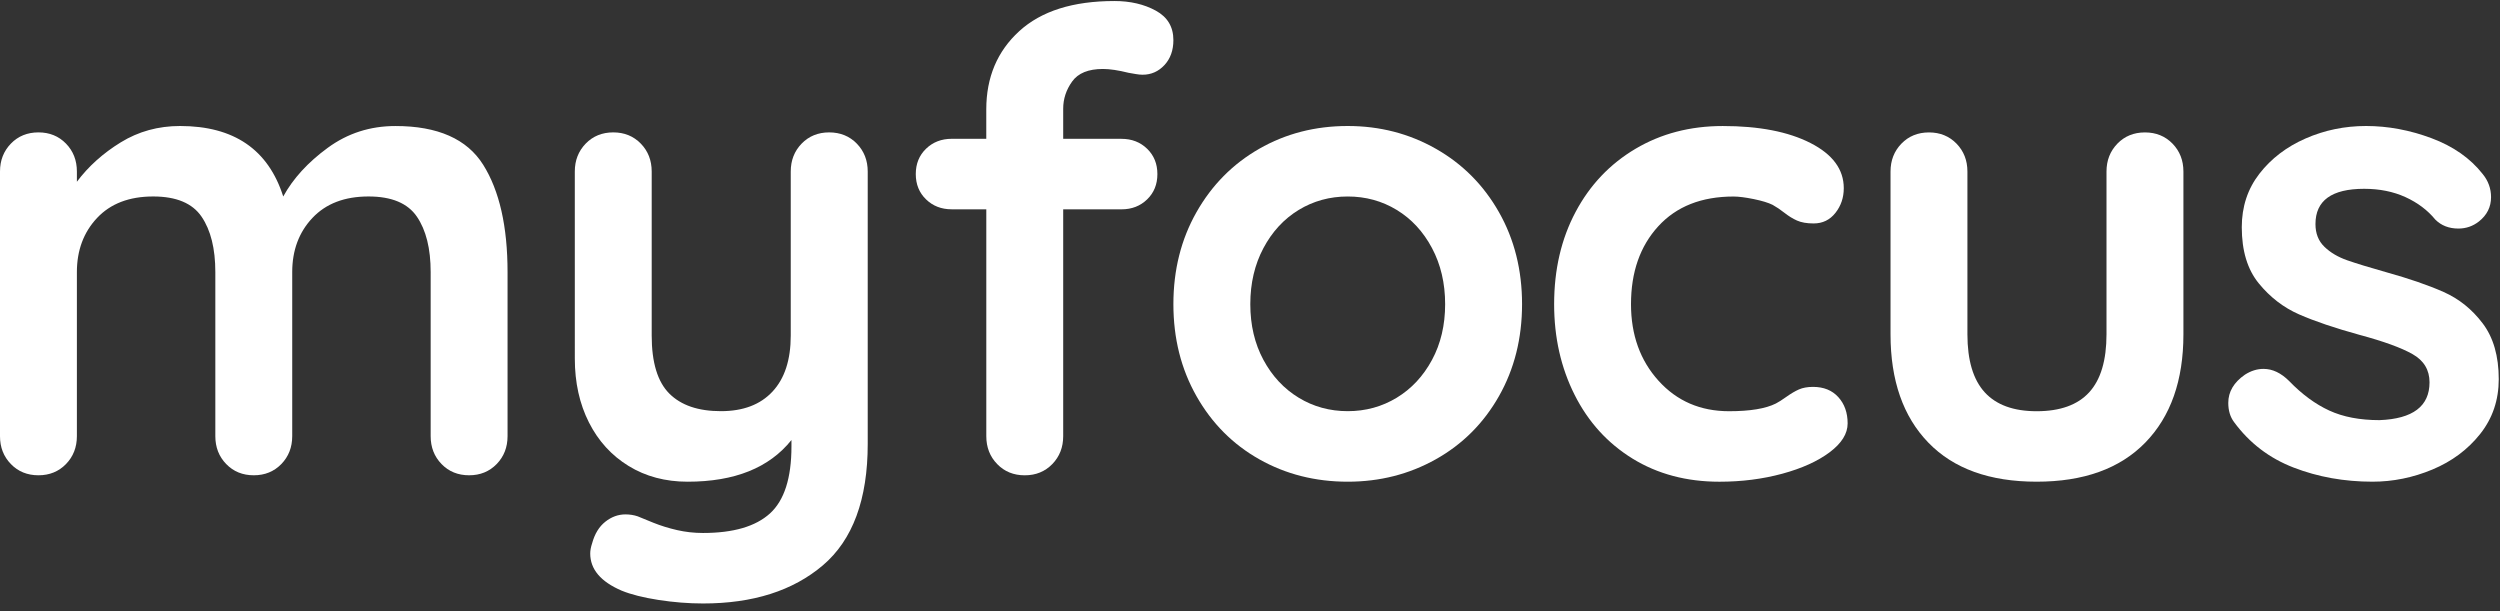 <?xml version="1.0" encoding="utf-8"?>
<!-- Generator: Adobe Illustrator 23.0.0, SVG Export Plug-In . SVG Version: 6.00 Build 0)  -->
<svg version="1.1" id="Capa_1" xmlns="http://www.w3.org/2000/svg" xmlns:xlink="http://www.w3.org/1999/xlink" x="0px" y="0px"
	 viewBox="0 0 900 220" style="enable-background:new 0 0 900 220;" xml:space="preserve">
<rect x="0" y="0" width="900" height="220" fill="#333333" stroke="none"/>
<style type="text/css">
	.st0{fill:#ffffff;}
</style>
<g>
	<path class="st0" d="M173.95,59.32c5.84,9.31,8.77,22.19,8.77,38.64v59.06c0,4-1.31,7.35-3.92,10.04
		c-2.62,2.69-5.92,4.04-9.92,4.04c-4,0-7.31-1.34-9.92-4.04c-2.62-2.69-3.92-6.04-3.92-10.04V97.96c0-8.46-1.65-15.11-4.96-19.96
		c-3.31-4.85-9.11-7.27-17.42-7.27c-8.62,0-15.34,2.58-20.19,7.73c-4.85,5.15-7.27,11.65-7.27,19.5v59.06c0,4-1.31,7.35-3.92,10.04
		c-2.62,2.69-5.92,4.04-9.92,4.04c-4,0-7.31-1.34-9.92-4.04c-2.62-2.69-3.92-6.04-3.92-10.04V97.96c0-8.46-1.65-15.11-4.96-19.96
		c-3.31-4.85-9.11-7.27-17.42-7.27c-8.62,0-15.34,2.58-20.19,7.73c-4.84,5.15-7.27,11.65-7.27,19.5v59.06c0,4-1.31,7.35-3.92,10.04
		c-2.62,2.69-5.92,4.04-9.92,4.04c-4,0-7.31-1.34-9.92-4.04C1.3,164.37,0,161.03,0,157.03V61.74c0-4,1.31-7.34,3.92-10.04
		c2.61-2.69,5.92-4.04,9.92-4.04c4,0,7.3,1.35,9.92,4.04c2.61,2.69,3.92,6.04,3.92,10.04v3.69c4.15-5.54,9.42-10.27,15.8-14.19
		c6.38-3.92,13.5-5.88,21.34-5.88c19.38,0,31.76,8.46,37.14,25.38c3.54-6.46,8.88-12.3,16.03-17.53c7.15-5.23,15.26-7.84,24.34-7.84
		C157.57,45.36,168.11,50.02,173.95,59.32z"/>
	<path class="st0" d="M308.46,51.71c2.61,2.69,3.92,6.04,3.92,10.04v98.05c0,19.99-5.39,34.57-16.15,43.72
		c-10.77,9.15-25.15,13.73-43.14,13.73c-5.23,0-10.58-0.43-16.03-1.27c-5.46-0.85-9.88-1.96-13.27-3.35
		c-7.54-3.23-11.31-7.69-11.31-13.38c0-1.08,0.23-2.31,0.69-3.69c0.92-3.38,2.5-5.96,4.73-7.73c2.23-1.77,4.65-2.65,7.27-2.65
		c1.54,0,3,0.23,4.38,0.69c1.07,0.46,2.96,1.23,5.65,2.31c2.69,1.08,5.54,1.96,8.54,2.65c3,0.69,6.11,1.04,9.34,1.04
		c10.92,0,18.95-2.35,24.11-7.04c5.15-4.69,7.73-12.73,7.73-24.11v-2.31c-8,10-20.46,15-37.38,15c-8,0-15.08-1.88-21.23-5.65
		c-6.15-3.77-10.92-9-14.3-15.69c-3.38-6.69-5.08-14.34-5.08-22.96V61.74c0-4,1.31-7.34,3.92-10.04c2.61-2.69,5.92-4.04,9.92-4.04
		c4,0,7.3,1.35,9.92,4.04c2.61,2.69,3.92,6.04,3.92,10.04v59.06c0,9.69,2.11,16.65,6.34,20.88c4.23,4.23,10.42,6.34,18.57,6.34
		c8,0,14.19-2.34,18.57-7.04c4.38-4.69,6.58-11.42,6.58-20.19V61.74c0-4,1.3-7.34,3.92-10.04c2.61-2.69,5.92-4.04,9.92-4.04
		C302.54,47.67,305.84,49.02,308.46,51.71z"/>
	<path class="st0" d="M385.98,29.33c-2.16,3-3.23,6.27-3.23,9.81v10.84h20.99c3.69,0,6.77,1.19,9.23,3.58
		c2.46,2.39,3.69,5.42,3.69,9.11s-1.23,6.73-3.69,9.11c-2.46,2.39-5.54,3.58-9.23,3.58h-20.99v81.67c0,4-1.31,7.35-3.92,10.04
		c-2.62,2.69-5.92,4.04-9.92,4.04c-4,0-7.31-1.34-9.92-4.04c-2.62-2.69-3.92-6.04-3.92-10.04V75.35H342.6
		c-3.69,0-6.77-1.19-9.23-3.58c-2.46-2.38-3.69-5.42-3.69-9.11s1.23-6.73,3.69-9.11c2.46-2.38,5.54-3.58,9.23-3.58h12.46V39.36
		c0-11.54,3.96-20.92,11.88-28.15c7.92-7.23,19.34-10.84,34.26-10.84c5.69,0,10.65,1.15,14.88,3.46c4.23,2.31,6.34,5.85,6.34,10.61
		c0,3.69-1.08,6.69-3.23,9c-2.16,2.31-4.77,3.46-7.84,3.46c-0.77,0-1.58-0.08-2.42-0.23c-0.85-0.15-1.73-0.31-2.65-0.46
		c-3.69-0.92-6.77-1.38-9.23-1.38C391.82,24.83,388.13,26.33,385.98,29.33z"/>
	<path class="st0" d="M539.63,142.61c-5.54,9.77-13.12,17.34-22.73,22.73c-9.61,5.39-20.19,8.07-31.72,8.07
		c-11.69,0-22.3-2.69-31.84-8.07c-9.54-5.38-17.07-12.96-22.61-22.73c-5.54-9.77-8.31-20.8-8.31-33.11c0-12.3,2.77-23.34,8.31-33.11
		c5.54-9.77,13.07-17.38,22.61-22.84c9.54-5.46,20.15-8.19,31.84-8.19c11.54,0,22.11,2.73,31.72,8.19
		c9.61,5.46,17.19,13.07,22.73,22.84c5.54,9.77,8.31,20.8,8.31,33.11C547.94,121.81,545.17,132.84,539.63,142.61z M515.52,89.31
		c-3.15-5.92-7.38-10.5-12.69-13.73c-5.31-3.23-11.19-4.84-17.65-4.84s-12.34,1.61-17.65,4.84c-5.31,3.23-9.54,7.81-12.69,13.73
		c-3.15,5.92-4.73,12.65-4.73,20.19c0,7.54,1.58,14.23,4.73,20.07c3.15,5.85,7.38,10.38,12.69,13.61
		c5.31,3.23,11.19,4.84,17.65,4.84s12.34-1.62,17.65-4.84c5.31-3.23,9.53-7.76,12.69-13.61c3.15-5.84,4.73-12.53,4.73-20.07
		C520.25,101.97,518.67,95.23,515.52,89.31z"/>
	<path class="st0" d="M651.76,51.48c8,4.08,12,9.5,12,16.27c0,3.39-1,6.34-3,8.88c-2,2.54-4.61,3.81-7.84,3.81
		c-2.46,0-4.46-0.35-6-1.04c-1.54-0.69-3.04-1.62-4.5-2.77c-1.46-1.15-2.88-2.11-4.27-2.88c-1.54-0.77-3.81-1.46-6.81-2.08
		c-3-0.61-5.42-0.92-7.27-0.92c-11.54,0-20.57,3.58-27.11,10.73c-6.54,7.15-9.8,16.5-9.8,28.03c0,11.07,3.31,20.27,9.92,27.57
		c6.61,7.31,15.07,10.96,25.38,10.96c7.53,0,13.15-0.92,16.84-2.77c0.92-0.46,2.19-1.27,3.81-2.42c1.62-1.15,3.12-2.04,4.5-2.65
		c1.38-0.61,3.08-0.92,5.08-0.92c3.84,0,6.88,1.23,9.11,3.69c2.23,2.46,3.35,5.62,3.35,9.46c0,3.69-2.16,7.15-6.46,10.38
		c-4.31,3.23-10,5.81-17.07,7.73c-7.08,1.92-14.61,2.88-22.61,2.88c-11.85,0-22.26-2.77-31.26-8.3c-9-5.54-15.96-13.19-20.88-22.96
		c-4.92-9.77-7.38-20.65-7.38-32.65c0-12.46,2.57-23.53,7.73-33.22c5.15-9.69,12.34-17.26,21.57-22.73
		c9.23-5.46,19.69-8.19,31.38-8.19C633.22,45.36,643.76,47.4,651.76,51.48z"/>
	<path class="st0" d="M782.11,51.71c2.61,2.69,3.92,6.04,3.92,10.04v58.6c0,16.61-4.58,29.61-13.73,38.99
		c-9.15,9.38-22.19,14.07-39.11,14.07c-16.92,0-29.92-4.69-38.99-14.07c-9.08-9.38-13.61-22.38-13.61-38.99v-58.6
		c0-4,1.31-7.34,3.92-10.04c2.61-2.69,5.92-4.04,9.92-4.04c4,0,7.3,1.35,9.92,4.04c2.61,2.69,3.92,6.04,3.92,10.04v58.6
		c0,9.38,2.08,16.34,6.23,20.88c4.15,4.54,10.38,6.81,18.69,6.81c8.46,0,14.77-2.27,18.92-6.81c4.15-4.54,6.23-11.5,6.23-20.88
		v-58.6c0-4,1.31-7.34,3.92-10.04c2.61-2.69,5.92-4.04,9.92-4.04C776.19,47.67,779.49,49.02,782.11,51.71z"/>
	<path class="st0" d="M802.18,145.03c0-4,2-7.38,6-10.15c2.15-1.38,4.38-2.08,6.69-2.08c3.23,0,6.3,1.46,9.23,4.38
		c4.61,4.77,9.42,8.31,14.42,10.61c5,2.31,11.03,3.46,18.11,3.46c12-0.46,18-5,18-13.61c0-4.46-2.04-7.84-6.11-10.15
		c-4.08-2.31-10.42-4.61-19.03-6.92c-8.92-2.46-16.19-4.92-21.8-7.38c-5.62-2.46-10.46-6.19-14.54-11.19
		c-4.08-5-6.11-11.73-6.11-20.19c0-7.38,2.11-13.8,6.34-19.26c4.23-5.46,9.77-9.69,16.61-12.69c6.84-3,14.11-4.5,21.8-4.5
		c7.84,0,15.69,1.46,23.53,4.38c7.84,2.92,13.99,7.23,18.46,12.92c2,2.46,3,5.23,3,8.31c0,3.54-1.46,6.46-4.38,8.77
		c-2.16,1.69-4.61,2.54-7.38,2.54c-3.38,0-6.15-1.07-8.31-3.23c-2.77-3.38-6.34-6.07-10.73-8.08c-4.38-2-9.34-3-14.88-3
		c-11.69,0-17.53,4.23-17.53,12.69c0,3.39,1.07,6.11,3.23,8.19c2.15,2.08,4.88,3.69,8.19,4.85c3.31,1.15,7.96,2.58,13.96,4.27
		c8.31,2.31,15.23,4.69,20.76,7.15c5.54,2.46,10.23,6.23,14.07,11.31c3.84,5.08,5.77,11.77,5.77,20.07c0,7.54-2.23,14.11-6.69,19.73
		c-4.46,5.62-10.19,9.88-17.19,12.8c-7,2.92-14.19,4.38-21.57,4.38c-10.15,0-19.61-1.69-28.38-5.08
		c-8.77-3.38-15.92-8.84-21.46-16.38C802.87,150.1,802.18,147.8,802.18,145.03z"/>
</g>
</svg>
